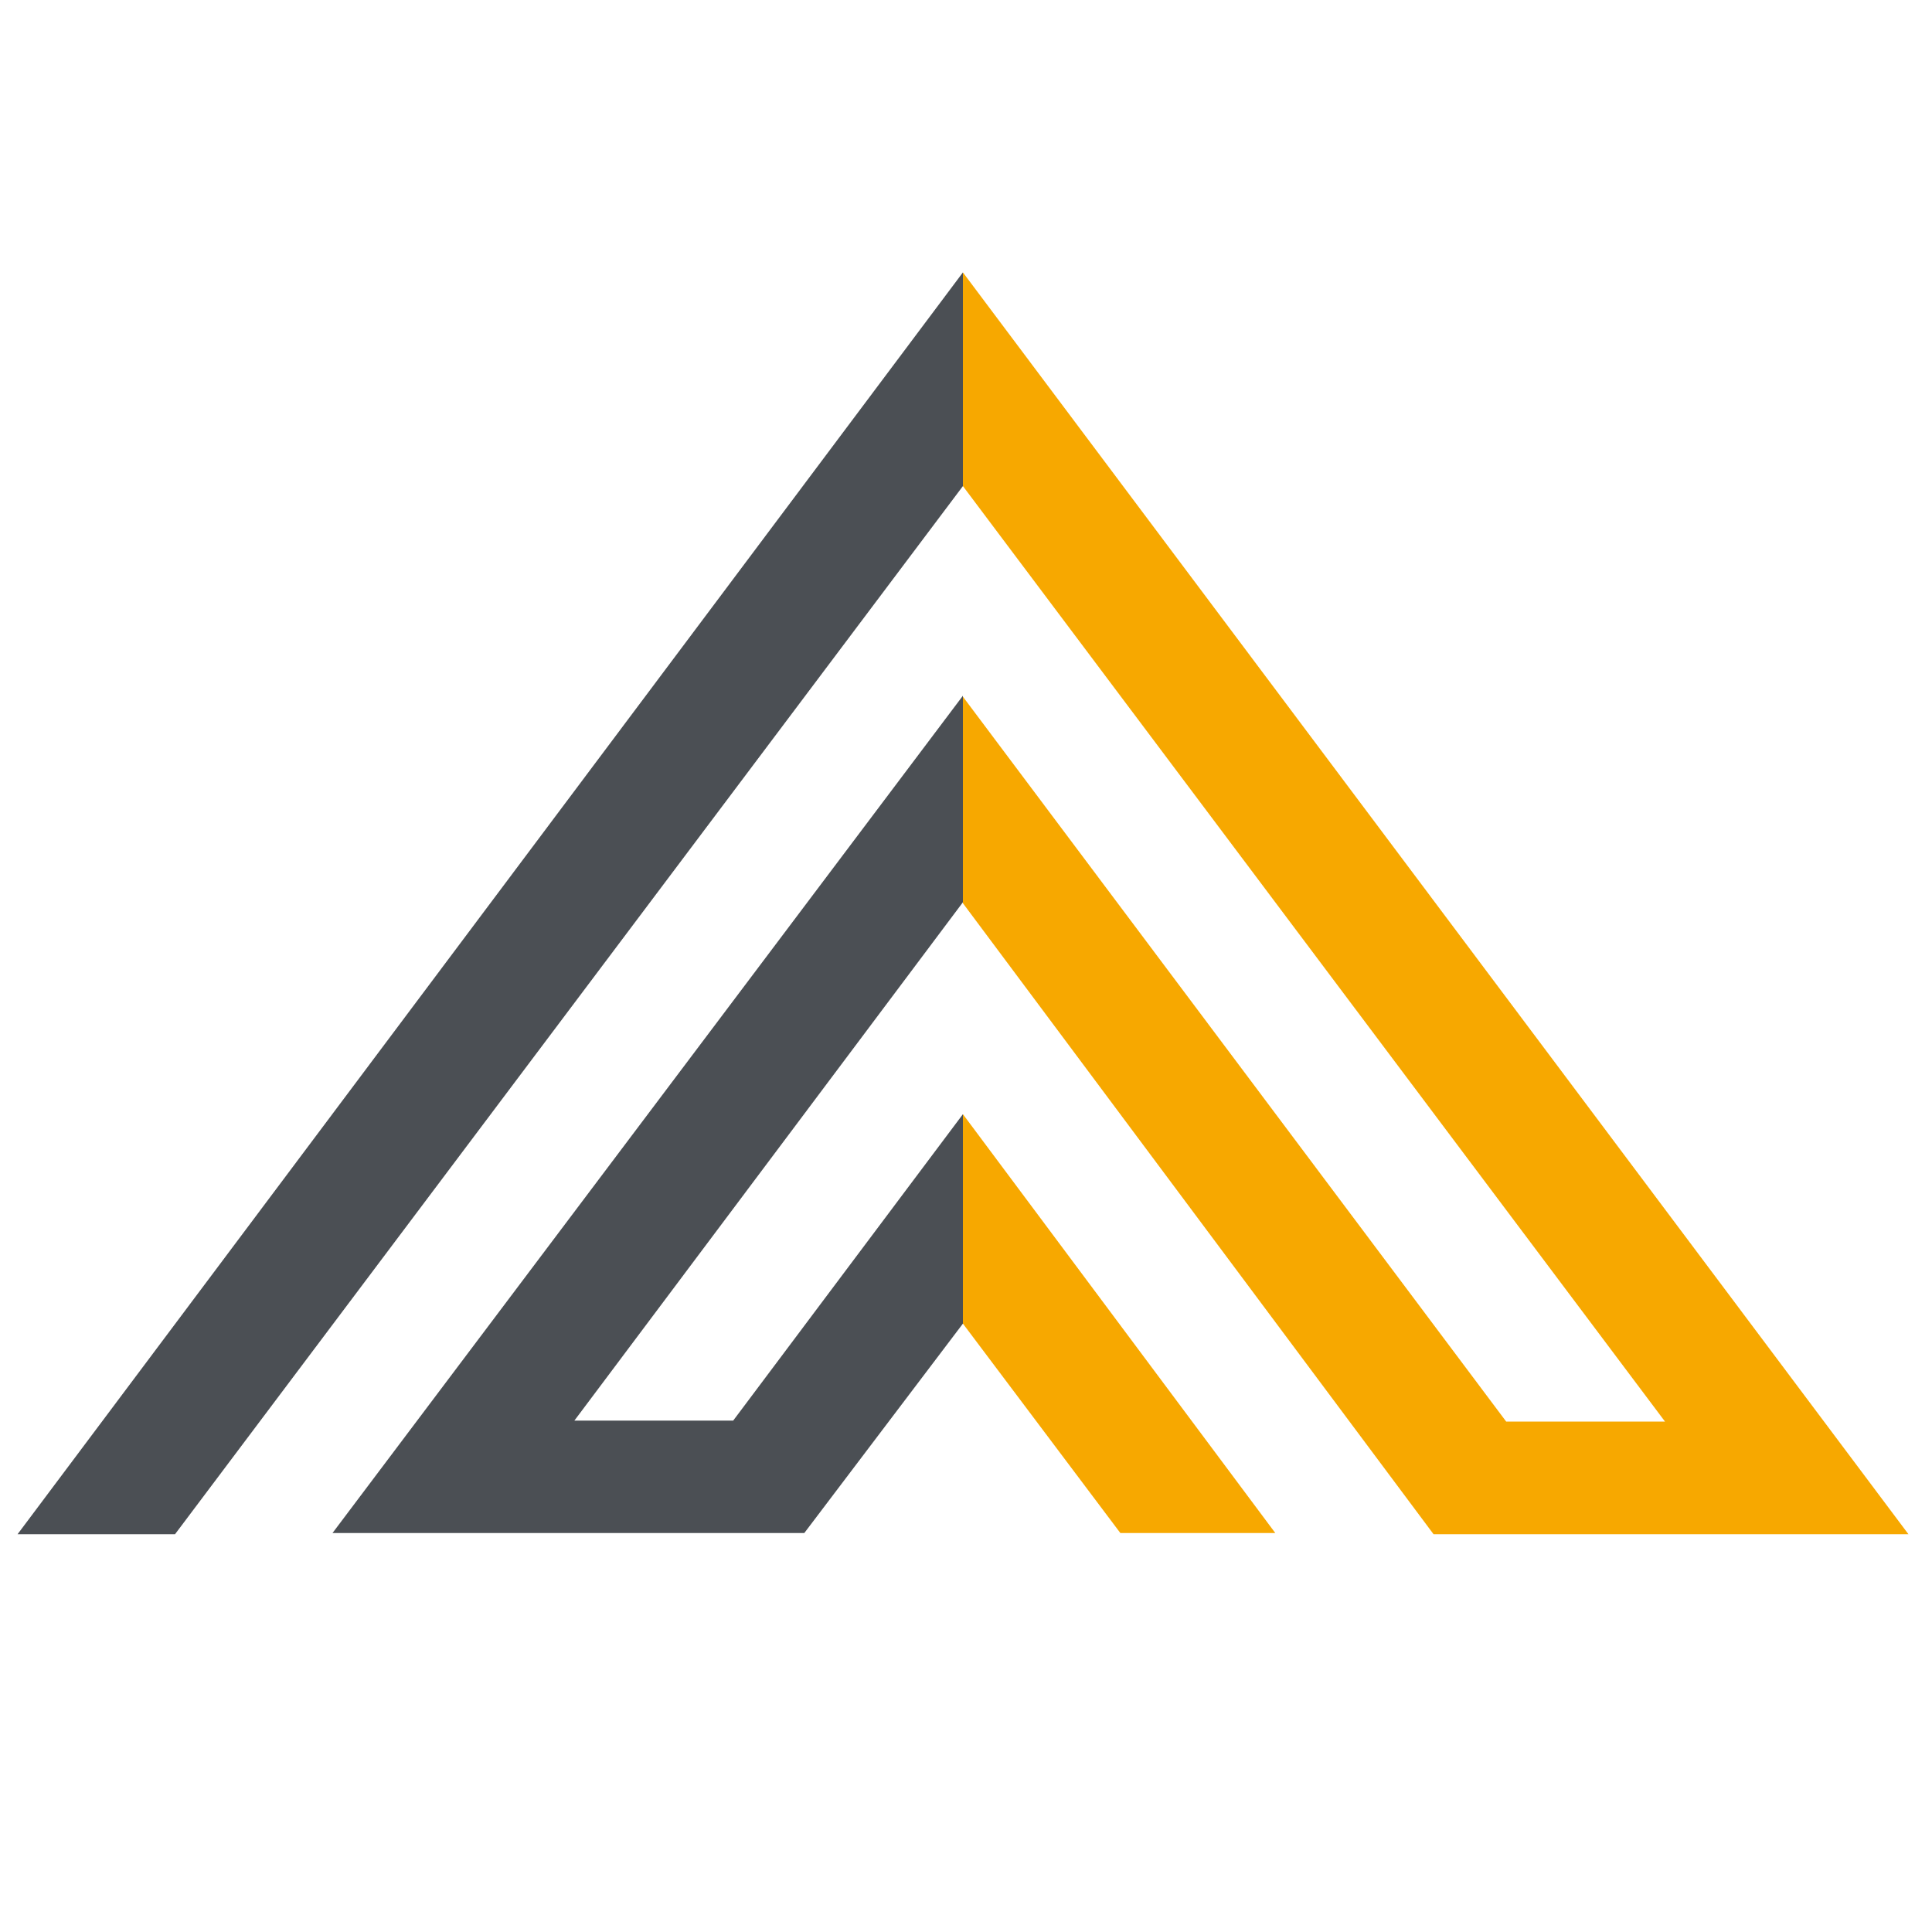 <svg id="Layer_1" data-name="Layer 1" xmlns="http://www.w3.org/2000/svg" viewBox="0 0 100 100"><defs><style>.cls-1{fill:#f7a800;}.cls-2{fill:#4b4f54;}</style></defs><polygon class="cls-1" points="57.99 79.35 66.01 79.35 49.84 57.67 49.84 68.51 57.99 79.35"/><polygon class="cls-2" points="49.84 46.7 29.73 73.53 37.95 73.53 49.84 57.67 49.84 68.51 41.63 79.35 17.21 79.35 49.84 36.01 49.84 46.7"/><polygon class="cls-1" points="49.84 25.16 86.18 73.58 77.96 73.58 49.84 36.06 49.84 46.75 74.2 79.41 98.78 79.41 49.84 14.1 49.84 25.16"/><polyline class="cls-2" points="49.84 25.16 9.06 79.41 0.91 79.41 49.84 14.1"/></svg>